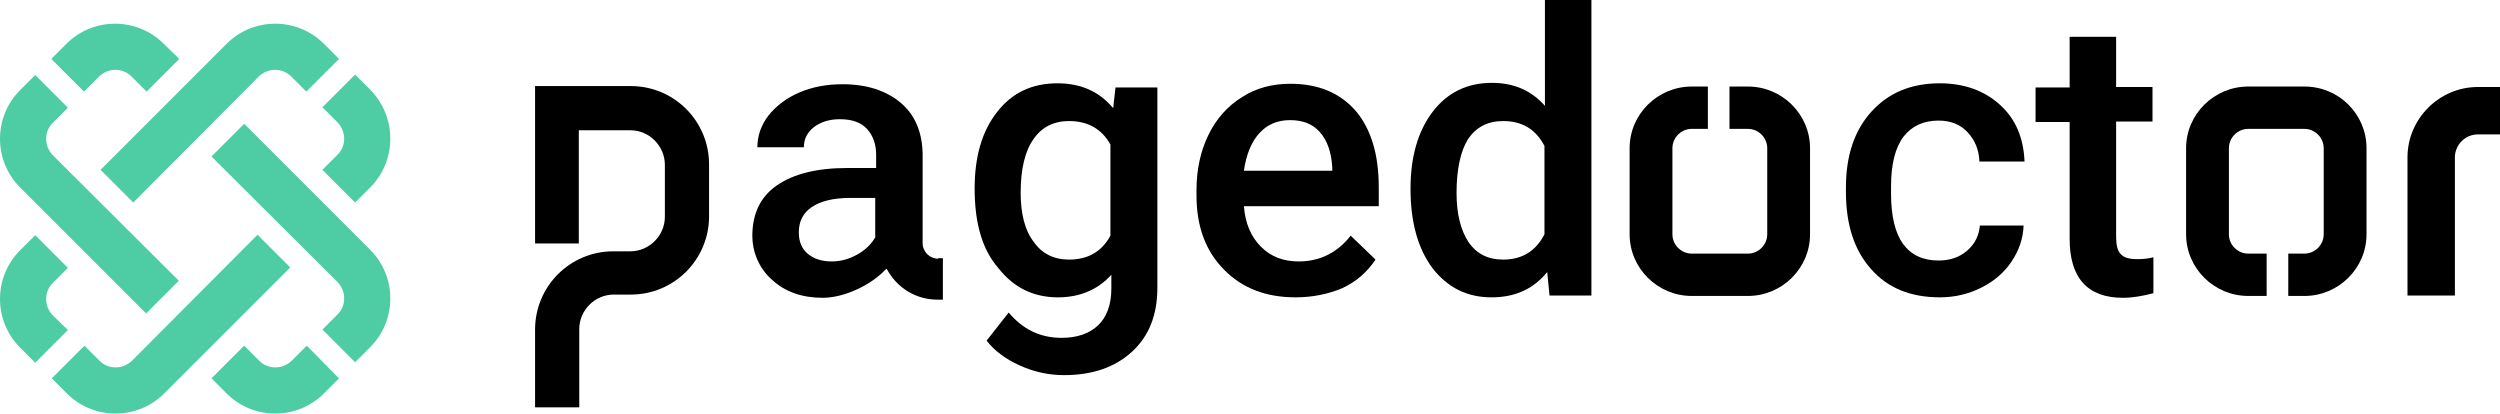 <svg
        version="1.1"
        id="Ebene_1"
        x="0px"
        y="0px"
        viewBox="0 0 543.15 89.85"
        xml:space="preserve"
        width="543.15"
        height="89.85"
        xmlns="http://www.w3.org/2000/svg"
        xmlns:svg="http://www.w3.org/2000/svg"><defs
   id="defs47" />
  <style
          type="text/css"
          id="style2">
	.st0{fill:#4ECCA3;}
	.st1{fill:#000000;}
</style>
  <g
          id="g22"
          transform="translate(-83.95,-79)">
	<path
            class="st0"
            d="m 112.9,123 -7.1,-7.1 27.4,-27.4 c 5.8,-5.8 15.3,-5.8 21.1,0 l 3.3,3.3 -7.1,7.1 -3.3,-3.3 c -1.9,-1.9 -5,-1.9 -7,0 z"
            id="path4" />
    <path
            class="st0"
            d="m 122.9,91.8 -7.1,7.1 -3.3,-3.3 c -1.9,-1.9 -5,-1.9 -7,0 l -3.3,3.3 -7.1,-7.1 3.3,-3.3 c 5.8,-5.8 15.3,-5.8 21.1,0 z"
            id="path6" />
    <path
            class="st0"
            d="m 164.4,119.7 -3.3,3.3 -7.1,-7.1 3.3,-3.3 c 1.9,-1.9 1.9,-5 0,-7 l -3.3,-3.3 7.1,-7.1 3.3,3.3 c 5.8,5.9 5.8,15.4 0,21.2 z"
            id="path8" />
    <path
            class="st0"
            d="m 157.6,161.2 -3.3,3.3 c -5.8,5.8 -15.3,5.8 -21.1,0 l -3.3,-3.3 7.1,-7.1 3.3,3.3 c 1.9,1.9 5,1.9 7,0 l 3.3,-3.3 z"
            id="path10" />
    <path
            class="st0"
            d="m 98.7,150.7 -7.1,7.1 -3.3,-3.3 c -5.8,-5.8 -5.8,-15.3 0,-21.1 l 3.3,-3.3 7.1,7.1 -3.3,3.3 c -1.9,1.9 -1.9,5 0,7 z"
            id="path12" />
    <g
            id="g16">
		<path
                class="st0"
                d="m 129.9,113 7.1,-7.1 27.4,27.4 c 5.8,5.8 5.8,15.3 0,21.1 l -3.3,3.3 -7.1,-7.1 3.3,-3.3 c 1.9,-1.9 1.9,-5 0,-7 z"
                id="path14" />
	</g>
    <path
            class="st0"
            d="m 139.9,130 7.1,7.1 -27.4,27.4 c -5.8,5.8 -15.3,5.8 -21.1,0 l -3.3,-3.3 7.1,-7.1 3.3,3.3 c 1.9,1.9 5,1.9 7,0 z"
            id="path18" />
    <path
            class="st0"
            d="m 122.8,140 -7.1,7.1 -27.4,-27.4 c -5.8,-5.8 -5.8,-15.3 0,-21.1 l 3.3,-3.3 7.1,7.1 -3.3,3.3 c -1.9,1.9 -1.9,5 0,7 z"
            id="path20" />
</g>
  <path
          class="st1"
          d="m 203.85,56.2 c -1.9,0 -3.4,-1.5 -3.4,-3.4 V 33.4 c -0.1,-4.8 -1.7,-8.5 -4.8,-11.1 -3.1,-2.6 -7.3,-4 -12.6,-4 -3.5,0 -6.6,0.6 -9.4,1.8 -2.8,1.2 -5,2.9 -6.7,5 -1.6,2.1 -2.4,4.4 -2.4,6.9 h 10.1 c 0,-1.8 0.7,-3.2 2.2,-4.4 1.5,-1.1 3.3,-1.7 5.6,-1.7 2.7,0 4.6,0.7 5.9,2.1 1.3,1.4 2,3.3 2,5.6 v 2.9 h -6.3 c -6.6,0 -11.7,1.3 -15.3,3.8 -3.6,2.5 -5.3,6.2 -5.3,11 0,3.3 1.4,7 4.3,9.5 2.8,2.6 6.5,3.9 11,3.9 4.6,0 10.4,-2.7 13.6,-6.1 l 0.3,-0.2 c 2.1,4 6.2,6.7 11,6.7 h 1.2 v -9 h -1 z m -13.6,-4.8 c -0.9,1.6 -2.2,2.9 -4,3.9 -1.8,1 -3.6,1.5 -5.6,1.5 -2.2,0 -3.9,-0.6 -5.2,-1.7 -1.3,-1.1 -1.9,-2.7 -1.9,-4.6 0,-2.4 0.9,-4.2 2.8,-5.5 1.9,-1.3 4.7,-2 8.4,-2 h 5.4 v 8.4 z"
          id="path24" />
  <path
          class="st1"
          d="m 211.75,41 c 0,-7 1.6,-12.5 4.9,-16.7 3.3,-4.2 7.6,-6.2 13.1,-6.2 5.1,0 9.1,1.8 12.1,5.4 l 0.5,-4.5 h 9.1 v 43.5 c 0,5.9 -1.8,10.5 -5.5,13.9 -3.7,3.4 -8.6,5.1 -14.8,5.1 -3.3,0 -6.5,-0.7 -9.6,-2.1 -3.1,-1.4 -5.5,-3.2 -7.2,-5.4 l 4.8,-6.1 c 3.1,3.7 6.9,5.5 11.5,5.5 3.3,0 6,-0.9 7.9,-2.7 1.9,-1.8 2.9,-4.5 2.9,-8 v -3 c -2.9,3.2 -6.8,4.9 -11.6,4.9 -5.3,0 -9.6,-2.1 -12.9,-6.3 -3.6,-4.1 -5.2,-9.9 -5.2,-17.3 z m 10,0.9 c 0,4.5 0.9,8.1 2.8,10.6 1.8,2.6 4.4,3.9 7.7,3.9 4.1,0 7.1,-1.7 9,-5.2 V 31.4 c -1.9,-3.4 -4.9,-5.1 -9,-5.1 -3.3,0 -5.9,1.3 -7.7,3.9 -1.9,2.7 -2.8,6.6 -2.8,11.7 z"
          id="path26" />
  <path
          class="st1"
          d="m 281.45,64.6 c -6.4,0 -11.6,-2 -15.5,-6 -4,-4 -6,-9.4 -6,-16.1 v -1.2 c 0,-4.5 0.9,-8.5 2.6,-12 1.7,-3.5 4.2,-6.3 7.3,-8.2 3.1,-2 6.6,-2.9 10.5,-2.9 6.1,0 10.8,2 14.2,5.9 3.3,3.9 5,9.4 5,16.6 v 4.1 h -29.3 c 0.3,3.7 1.5,6.6 3.7,8.8 2.2,2.2 4.9,3.2 8.2,3.2 4.6,0 8.4,-1.9 11.3,-5.6 l 5.4,5.2 c -1.8,2.7 -4.2,4.8 -7.2,6.2 -3.1,1.3 -6.5,2 -10.2,2 z m -1.2,-38.5 c -2.8,0 -5,1 -6.7,2.9 -1.7,1.9 -2.8,4.6 -3.3,8.1 h 19.2 v -0.7 c -0.2,-3.4 -1.1,-5.9 -2.7,-7.7 -1.6,-1.8 -3.7,-2.6 -6.5,-2.6 z"
          id="path28" />
  <path
          class="st1"
          d="m 306.45,41 c 0,-6.9 1.6,-12.5 4.8,-16.7 3.2,-4.2 7.5,-6.3 12.9,-6.3 4.8,0 8.6,1.7 11.5,5 V 0 h 10.1 v 64.2 h -9.1 l -0.5,-5.1 c -3,3.7 -7,5.5 -12.1,5.5 -5.3,0 -9.5,-2.1 -12.8,-6.3 -3.2,-4.3 -4.8,-10 -4.8,-17.3 z m 10,0.9 c 0,4.6 0.9,8.1 2.6,10.7 1.8,2.6 4.3,3.8 7.5,3.8 4.1,0 7.1,-1.8 9,-5.5 V 31.7 c -1.9,-3.6 -4.8,-5.4 -9,-5.4 -3.3,0 -5.8,1.3 -7.6,3.9 -1.6,2.6 -2.5,6.5 -2.5,11.7 z"
          id="path30" />
  <path
          class="st1"
          d="m 421.15,56.6 c 2.5,0 4.6,-0.7 6.3,-2.2 1.7,-1.5 2.5,-3.3 2.7,-5.4 h 9.5 c -0.1,2.8 -1,5.4 -2.6,7.8 -1.6,2.4 -3.8,4.3 -6.6,5.7 -2.8,1.4 -5.8,2.1 -9,2.1 -6.3,0 -11.3,-2 -14.9,-6.1 -3.7,-4.1 -5.5,-9.7 -5.5,-16.8 v -1 c 0,-6.8 1.8,-12.3 5.5,-16.4 3.7,-4.1 8.6,-6.2 14.9,-6.2 5.3,0 9.7,1.6 13.1,4.7 3.4,3.1 5.1,7.2 5.3,12.3 h -9.8 c -0.1,-2.6 -1,-4.7 -2.6,-6.4 -1.6,-1.7 -3.7,-2.5 -6.3,-2.5 -3.3,0 -5.8,1.2 -7.6,3.5 -1.8,2.4 -2.7,6 -2.7,10.8 v 1.6 c 0,4.9 0.9,8.5 2.6,10.9 1.8,2.4 4.3,3.6 7.7,3.6 z"
          id="path32" />
  <path
          class="st1"
          d="m 459.75,8 v 10.9 h 7.9 v 7.5 h -7.9 v 25.1 c 0,1.7 0.3,3 1,3.7 0.7,0.8 1.9,1.1 3.6,1.1 1.2,0 2.3,-0.1 3.5,-0.4 v 7.8 c -2.3,0.6 -4.5,1 -6.6,1 -7.7,0 -11.6,-4.3 -11.6,-12.8 V 26.5 h -7.4 V 19 h 7.4 V 8 Z"
          id="path34" />
  <path
          class="st1"
          d="m 500.65,18.8 h -12.2 c -7.4,0 -13.5,6 -13.5,13.4 v 18.7 c 0,7.4 6.1,13.4 13.5,13.4 h 4 v -9.2 h -4 c -2.3,0 -4.2,-1.9 -4.2,-4.2 V 32.2 c 0,-2.3 1.9,-4.2 4.2,-4.2 h 12.2 c 2.3,0 4.2,1.9 4.2,4.2 v 18.7 c 0,2.3 -1.9,4.2 -4.2,4.2 h -3.5 v 9.2 h 3.5 c 7.4,0 13.5,-6 13.5,-13.4 V 32.2 c 0,-7.4 -6,-13.4 -13.5,-13.4 z"
          id="path36" />
  <path
          class="st1"
          d="m 367.55,64.3 h 12.2 c 7.4,0 13.5,-6 13.5,-13.4 V 32.2 c 0,-7.4 -6.1,-13.4 -13.5,-13.4 h -4 V 28 h 4 c 2.3,0 4.2,1.9 4.2,4.2 v 18.7 c 0,2.3 -1.9,4.2 -4.2,4.2 h -12.2 c -2.3,0 -4.2,-1.9 -4.2,-4.2 V 32.2 c 0,-2.3 1.9,-4.2 4.2,-4.2 h 3.5 v -9.2 h -3.5 c -7.4,0 -13.5,6 -13.5,13.4 v 18.7 c 0,7.4 6.1,13.4 13.5,13.4 z"
          id="path38" />
  <path
          class="st1"
          d="m 533.35,64.2 h -10.3 v -30 c 0,-8.4 6.9,-15.3 15.3,-15.3 h 4.8 v 10.3 h -4.8 c -2.8,0 -5,2.3 -5,5 z"
          id="path40" />
  <path
          class="st1"
          d="m 125.75,88.5 h -9.5 V 71.6 c 0,-9.4 7.6,-17 17,-17 h 3.7 c 4.1,0 7.5,-3.4 7.5,-7.5 V 35.8 c 0,-4.1 -3.4,-7.5 -7.5,-7.5 h -11.2 v 24.6 h -9.5 V 18.7 h 20.8 c 9.4,0 17,7.6 17,17 V 47 c 0,9.4 -7.6,17 -17,17 h -3.7 c -4.1,0 -7.5,3.4 -7.5,7.5 v 17 z"
          id="path42" />
</svg>